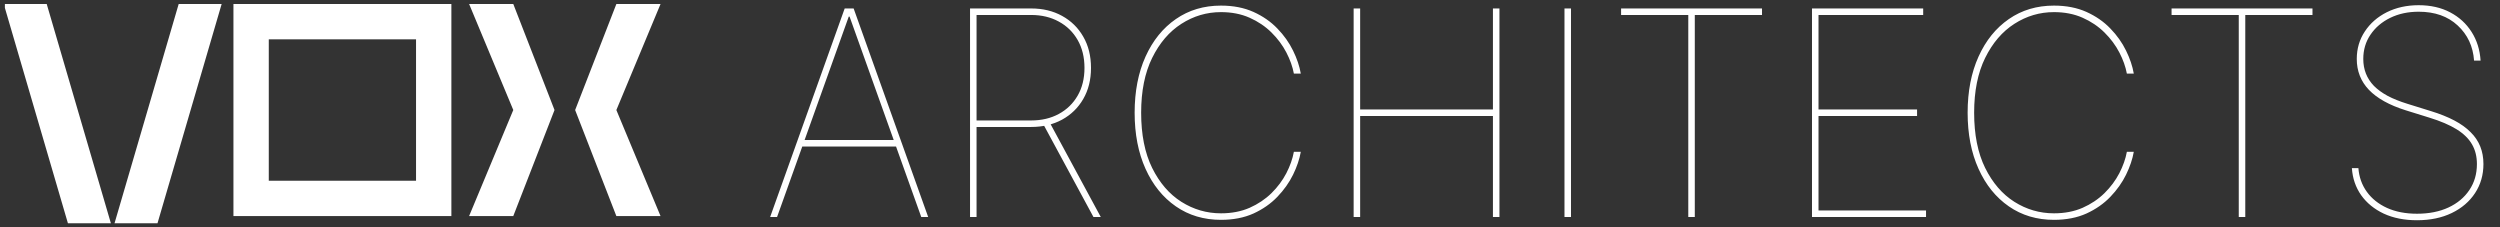 <svg width="198" height="18" viewBox="0 0 198 18" fill="none" xmlns="http://www.w3.org/2000/svg">
<rect x="0" y="0" width="198" height="18" fill="#333333" stroke="none"/>
<g clip-path="url(#clip0_705_4913)">
<line x1="1.864" y1="-0.141" x2="7.462" y2="18.987" stroke="white" stroke-width="3.266"/>
<line x1="10.39" y1="18.988" x2="15.987" y2="-0.14" stroke="white" stroke-width="3.266"/>
<rect x="19.888" y="1.717" width="14.462" height="13.996" stroke="white" stroke-width="2.799"/>
<path d="M48.816 0.318H52.315L48.816 8.715L52.315 17.113H48.816L45.551 8.715L48.816 0.318Z" fill="white"/>
<path d="M40.652 17.111H37.153L40.652 8.713L37.153 0.316H40.652L43.918 8.713L40.652 17.111Z" fill="white"/>
<path d="M61.544 17.185H60.996L66.899 0.67H67.608L73.511 17.185H72.963L67.286 1.315H67.221L61.544 17.185ZM63.415 11.089H71.092V11.605H63.415V11.089ZM76.827 17.185V0.67H81.666C82.59 0.67 83.407 0.866 84.117 1.259C84.832 1.651 85.391 2.2 85.794 2.904C86.203 3.608 86.407 4.433 86.407 5.379C86.407 6.315 86.203 7.135 85.794 7.839C85.391 8.538 84.832 9.083 84.117 9.476C83.407 9.863 82.59 10.056 81.666 10.056H77.085V9.54H81.666C82.494 9.54 83.225 9.368 83.859 9.024C84.493 8.68 84.991 8.196 85.351 7.573C85.711 6.949 85.891 6.218 85.891 5.379C85.891 4.535 85.711 3.799 85.351 3.17C84.991 2.541 84.493 2.054 83.859 1.71C83.225 1.361 82.494 1.186 81.666 1.186H77.343V17.185H76.827ZM83.117 9.669L87.181 17.185H86.601L82.537 9.669H83.117ZM103.023 5.831H102.475C102.373 5.283 102.174 4.724 101.878 4.154C101.582 3.584 101.19 3.057 100.701 2.573C100.211 2.089 99.633 1.7 98.967 1.404C98.3 1.108 97.545 0.96 96.701 0.96C95.572 0.96 94.526 1.27 93.564 1.888C92.607 2.501 91.836 3.401 91.25 4.589C90.669 5.772 90.379 7.218 90.379 8.928C90.379 10.659 90.669 12.116 91.25 13.298C91.836 14.481 92.607 15.376 93.564 15.983C94.526 16.591 95.572 16.895 96.701 16.895C97.545 16.895 98.3 16.75 98.967 16.459C99.633 16.164 100.211 15.777 100.701 15.298C101.19 14.814 101.582 14.287 101.878 13.718C102.174 13.142 102.373 12.578 102.475 12.024H103.023C102.921 12.605 102.717 13.21 102.41 13.838C102.104 14.462 101.69 15.045 101.168 15.588C100.647 16.131 100.015 16.572 99.273 16.911C98.531 17.244 97.674 17.411 96.701 17.411C95.346 17.411 94.155 17.056 93.129 16.346C92.102 15.637 91.301 14.645 90.725 13.371C90.15 12.097 89.863 10.616 89.863 8.928C89.863 7.24 90.15 5.758 90.725 4.484C91.301 3.21 92.102 2.218 93.129 1.509C94.155 0.799 95.346 0.444 96.701 0.444C97.674 0.444 98.531 0.611 99.273 0.944C100.015 1.278 100.647 1.716 101.168 2.259C101.69 2.796 102.104 3.38 102.41 4.009C102.717 4.632 102.921 5.24 103.023 5.831ZM107.208 17.185V0.67H107.724V8.67H118.24V0.67H118.756V17.185H118.24V9.186H107.724V17.185H107.208ZM124.423 0.67V17.185H123.907V0.67H124.423ZM128.39 1.186V0.67H139.551V1.186H134.228V17.185H133.712V1.186H128.39ZM143.51 17.185V0.67H152.316V1.186H144.026V8.67H151.832V9.186H144.026V16.669H152.542V17.185H143.51ZM168.996 5.831H168.448C168.346 5.283 168.147 4.724 167.851 4.154C167.555 3.584 167.163 3.057 166.674 2.573C166.185 2.089 165.607 1.7 164.94 1.404C164.273 1.108 163.518 0.96 162.674 0.96C161.545 0.96 160.499 1.27 159.537 1.888C158.58 2.501 157.809 3.401 157.223 4.589C156.642 5.772 156.352 7.218 156.352 8.928C156.352 10.659 156.642 12.116 157.223 13.298C157.809 14.481 158.58 15.376 159.537 15.983C160.499 16.591 161.545 16.895 162.674 16.895C163.518 16.895 164.273 16.75 164.94 16.459C165.607 16.164 166.185 15.777 166.674 15.298C167.163 14.814 167.555 14.287 167.851 13.718C168.147 13.142 168.346 12.578 168.448 12.024H168.996C168.894 12.605 168.69 13.21 168.383 13.838C168.077 14.462 167.663 15.045 167.141 15.588C166.62 16.131 165.988 16.572 165.246 16.911C164.505 17.244 163.647 17.411 162.674 17.411C161.319 17.411 160.128 17.056 159.102 16.346C158.075 15.637 157.274 14.645 156.699 13.371C156.123 12.097 155.836 10.616 155.836 8.928C155.836 7.24 156.123 5.758 156.699 4.484C157.274 3.21 158.075 2.218 159.102 1.509C160.128 0.799 161.319 0.444 162.674 0.444C163.647 0.444 164.505 0.611 165.246 0.944C165.988 1.278 166.62 1.716 167.141 2.259C167.663 2.796 168.077 3.38 168.383 4.009C168.69 4.632 168.894 5.24 168.996 5.831ZM171.988 1.186V0.67H183.148V1.186H177.826V17.185H177.31V1.186H171.988ZM195.946 4.799C195.865 3.67 195.432 2.743 194.648 2.017C193.868 1.291 192.839 0.928 191.559 0.928C190.72 0.928 189.97 1.089 189.309 1.412C188.648 1.735 188.127 2.178 187.745 2.743C187.363 3.302 187.172 3.944 187.172 4.67C187.172 5.089 187.242 5.476 187.382 5.831C187.522 6.186 187.734 6.511 188.019 6.807C188.309 7.097 188.672 7.36 189.108 7.597C189.548 7.828 190.065 8.035 190.656 8.218L192.527 8.799C193.242 9.019 193.86 9.266 194.381 9.54C194.903 9.815 195.333 10.124 195.672 10.468C196.016 10.806 196.271 11.185 196.438 11.605C196.604 12.019 196.688 12.481 196.688 12.992C196.688 13.852 196.467 14.618 196.026 15.29C195.586 15.962 194.97 16.489 194.18 16.871C193.39 17.252 192.473 17.443 191.43 17.443C190.425 17.443 189.546 17.268 188.793 16.919C188.04 16.564 187.444 16.078 187.003 15.459C186.567 14.836 186.323 14.121 186.269 13.314H186.785C186.839 14.024 187.062 14.65 187.455 15.193C187.847 15.736 188.379 16.161 189.051 16.467C189.729 16.774 190.521 16.927 191.43 16.927C192.376 16.927 193.204 16.763 193.914 16.435C194.629 16.102 195.182 15.639 195.575 15.048C195.973 14.457 196.172 13.771 196.172 12.992C196.172 12.4 196.043 11.882 195.785 11.435C195.527 10.984 195.121 10.586 194.567 10.242C194.013 9.898 193.29 9.589 192.398 9.315L190.527 8.734C189.231 8.325 188.261 7.785 187.616 7.113C186.976 6.441 186.656 5.627 186.656 4.67C186.656 3.858 186.869 3.132 187.293 2.493C187.718 1.847 188.299 1.339 189.035 0.968C189.777 0.598 190.618 0.412 191.559 0.412C192.505 0.412 193.336 0.6 194.051 0.977C194.766 1.353 195.333 1.872 195.752 2.533C196.172 3.194 196.408 3.949 196.462 4.799H195.946Z" fill="white"/>
</g>
<defs>
<clipPath id="clip0_705_4913">
<rect width="196.873" height="17.364" fill="white" transform="translate(0.387 0.318)"/>
</clipPath>
</defs>
</svg>
